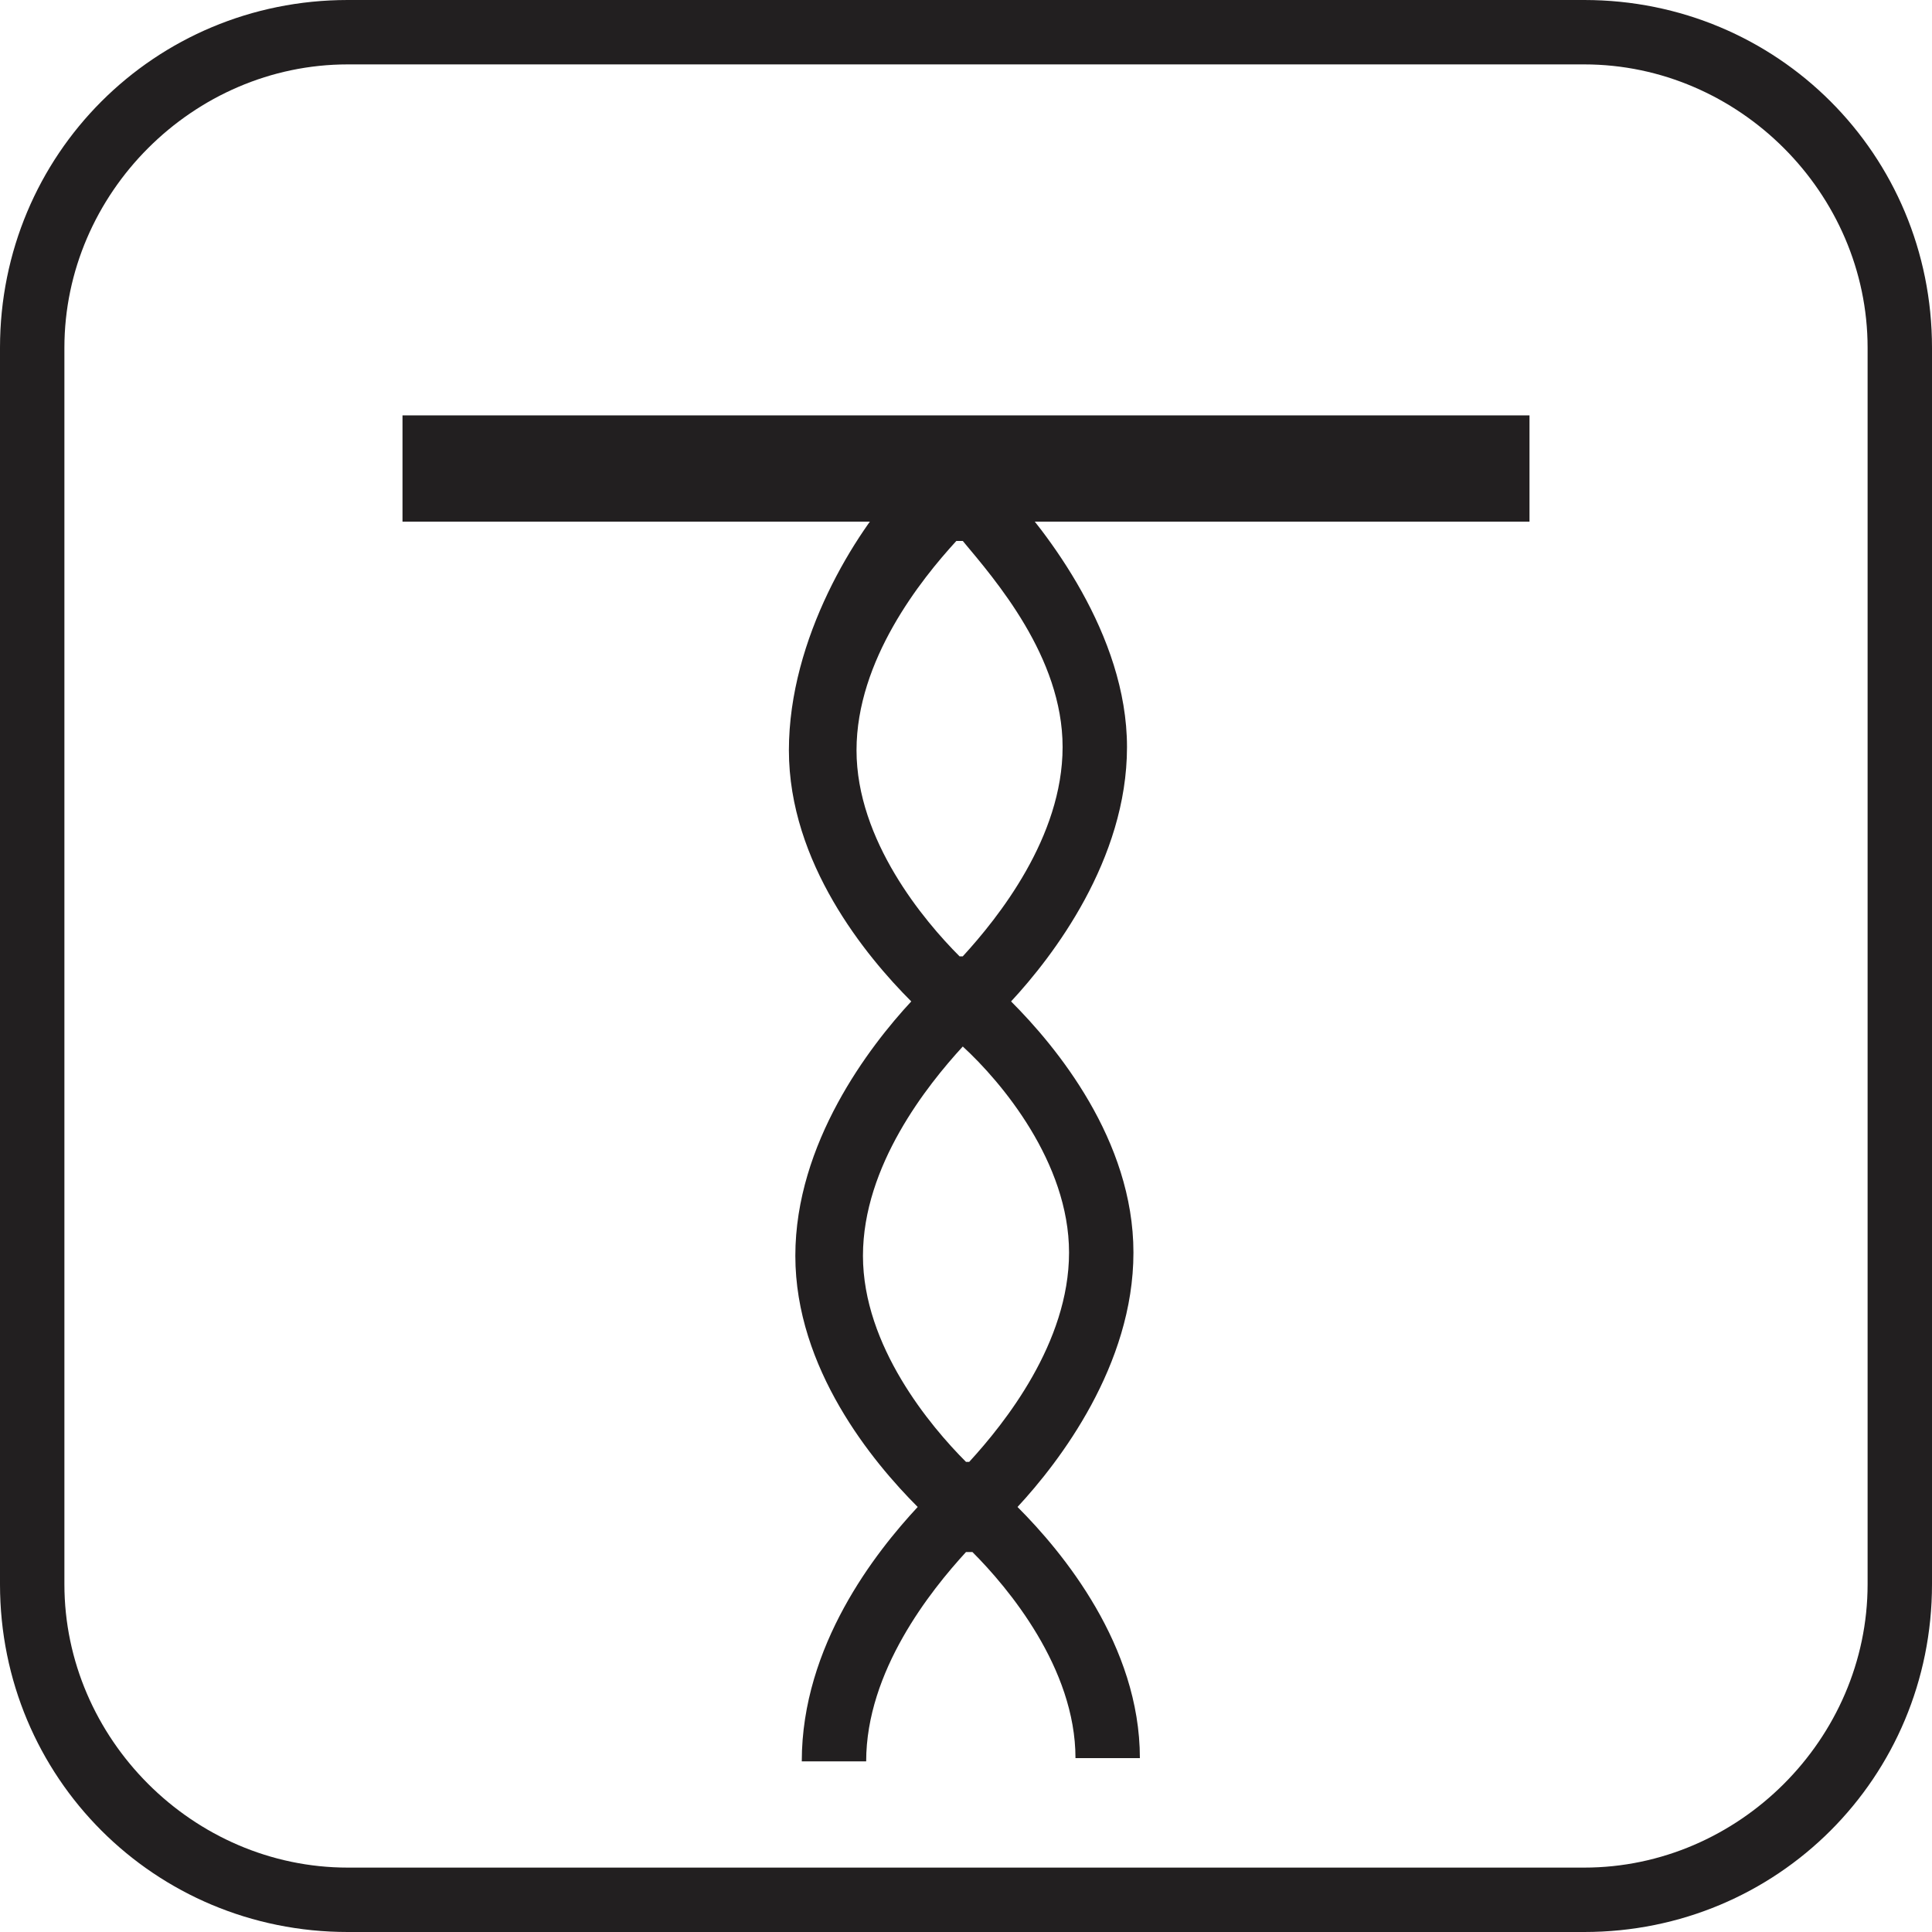 <?xml version="1.0" encoding="utf-8"?>
<!-- Generator: Adobe Illustrator 27.0.1, SVG Export Plug-In . SVG Version: 6.00 Build 0)  -->
<svg version="1.1" id="Livello_1" xmlns="http://www.w3.org/2000/svg" xmlns:xlink="http://www.w3.org/1999/xlink" x="0px" y="0px"
	 width="60px" height="60px" viewBox="0 0 60 60" style="enable-background:new 0 0 60 60;" xml:space="preserve">
<style type="text/css">
	.st0{fill:#221F20;}
</style>
<path class="st0" d="M49.2,60H10.8C4.8,60,0,55.2,0,49.2V10.8C0,4.8,4.8,0,10.8,0h38.4C55.2,0,60,4.8,60,10.8v38.4
	C60,55.2,55.2,60,49.2,60z M10.8,2C6,2,2,6,2,10.8v38.4C2,54,6,58,10.8,58h38.4c4.8,0,8.8-4,8.8-8.8V10.8C58,6,54,2,49.2,2H10.8z"/>
<path class="st0" d="M27,14.1c0.4,0.5,0.6,0.6,0.9,1c-1.3,1.4-3.4,4.7-3.4,8.2c0,3.5,2.4,6.4,3.8,7.8c-1.3,1.4-3.6,4.4-3.6,7.9
	c0,3.5,2.4,6.4,3.8,7.8c-1.3,1.4-3.6,4.3-3.6,7.9l2,0c0-2.8,2-5.3,3.1-6.5l0.1,0l0.1,0c1.1,1.1,3.2,3.6,3.2,6.4l2,0
	c0-3.5-2.4-6.4-3.8-7.8c1.3-1.4,3.6-4.4,3.6-7.9c0-3.5-2.4-6.4-3.8-7.8c1.3-1.4,3.6-4.4,3.6-7.9c0-3.5-2.5-6.7-3.8-8.1 M27.9,11.9
	 M33.2,38.9c0,2.8-2,5.3-3.1,6.5l0,0l-0.1,0c-1.1-1.1-3.2-3.6-3.2-6.4c0-2.8,2-5.3,3.1-6.5l0,0l0,0C31.1,33.6,33.2,36.1,33.2,38.9z
	 M33,23.2c0,2.8-2,5.3-3.1,6.5l0,0l-0.1,0c-1.1-1.1-3.2-3.6-3.2-6.4c0-2.8,2-5.3,3.1-6.5l0.1,0l0.1,0C30.9,18,33,20.4,33,23.2z"/>
<rect x="12.5" y="12.9" class="st0" width="35" height="3.3"/>
</svg>
